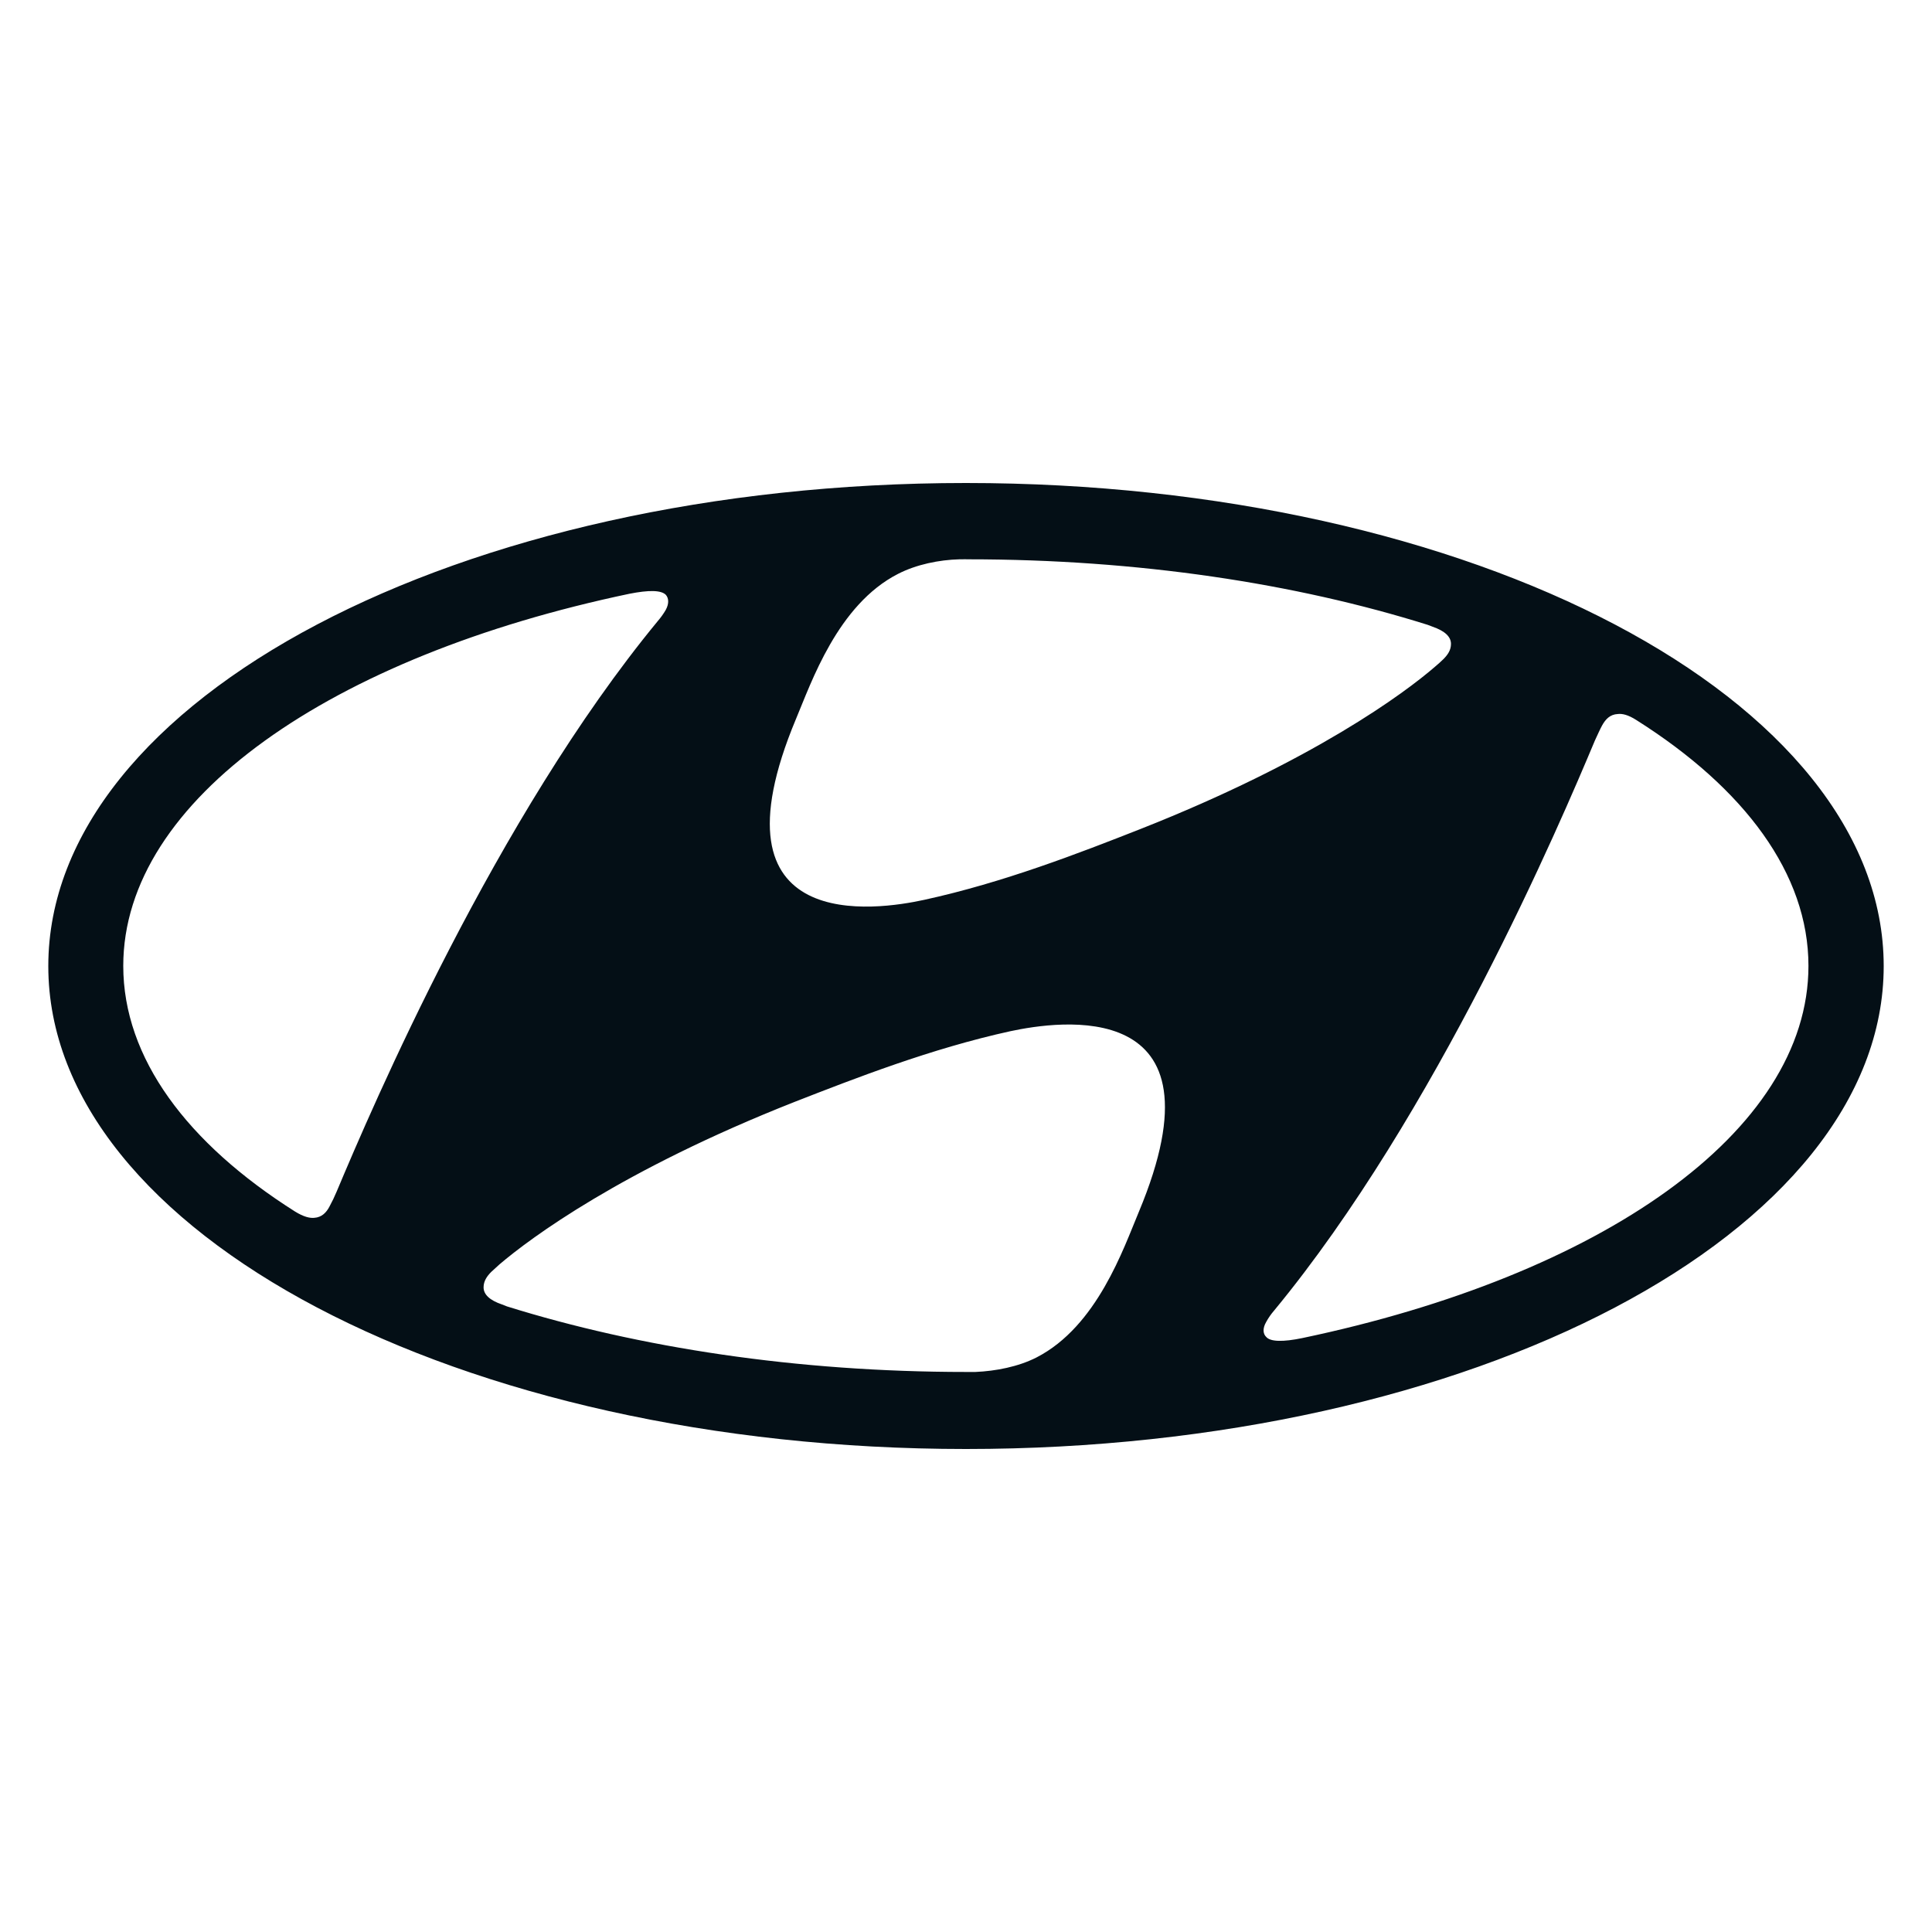 <?xml version="1.0" encoding="UTF-8"?> <svg xmlns="http://www.w3.org/2000/svg" width="40" height="40" viewBox="0 0 40 40" fill="none"><path d="M19.998 30C30.491 30 39 25.523 39 20.002C39 14.477 30.491 10 19.998 10C9.509 10 1 14.477 1 20.002C1 25.523 9.509 30 19.998 30ZM23.577 25.094C23.26 25.849 22.714 27.46 21.461 28.104C21.081 28.298 20.611 28.387 20.195 28.405H20C16.494 28.405 13.23 27.901 10.497 27.048L10.392 27.007C10.139 26.921 10.012 26.801 10.012 26.653C10.012 26.524 10.08 26.425 10.169 26.335L10.342 26.177C10.975 25.637 12.872 24.225 16.45 22.814C17.706 22.324 19.278 21.709 20.923 21.349C21.886 21.144 25.466 20.579 23.577 25.094ZM33.173 15.014C33.241 14.893 33.332 14.791 33.495 14.783C33.583 14.773 33.704 14.794 33.887 14.913C36.118 16.324 37.442 18.09 37.442 19.998C37.442 23.445 33.129 26.41 26.96 27.704C26.568 27.785 26.302 27.782 26.215 27.679C26.151 27.618 26.135 27.507 26.215 27.37C26.261 27.286 26.316 27.206 26.379 27.134C29.736 23.066 32.295 17.063 33.021 15.331C33.077 15.211 33.129 15.092 33.173 15.014ZM16.48 14.885C16.797 14.132 17.343 12.519 18.594 11.881C18.974 11.686 19.444 11.591 19.861 11.58C19.957 11.577 20.025 11.58 20.051 11.58C23.561 11.58 26.821 12.078 29.557 12.936C29.578 12.945 29.641 12.968 29.662 12.976C29.915 13.064 30.041 13.183 30.041 13.331C30.041 13.46 29.975 13.554 29.886 13.645C29.83 13.7 29.772 13.752 29.712 13.802C29.084 14.347 27.182 15.756 23.604 17.167C22.345 17.662 20.776 18.272 19.136 18.63C18.17 18.841 14.591 19.399 16.48 14.885ZM13.033 12.293C13.429 12.215 13.69 12.215 13.787 12.317C13.842 12.382 13.858 12.49 13.784 12.627C13.736 12.709 13.681 12.786 13.619 12.858C10.262 16.931 7.702 22.929 6.972 24.666C6.927 24.774 6.876 24.88 6.82 24.983C6.757 25.102 6.664 25.204 6.504 25.214C6.415 25.222 6.29 25.196 6.106 25.082C3.877 23.671 2.552 21.907 2.552 19.998C2.552 16.552 6.865 13.587 13.033 12.293Z" fill="#040F16"></path></svg> 